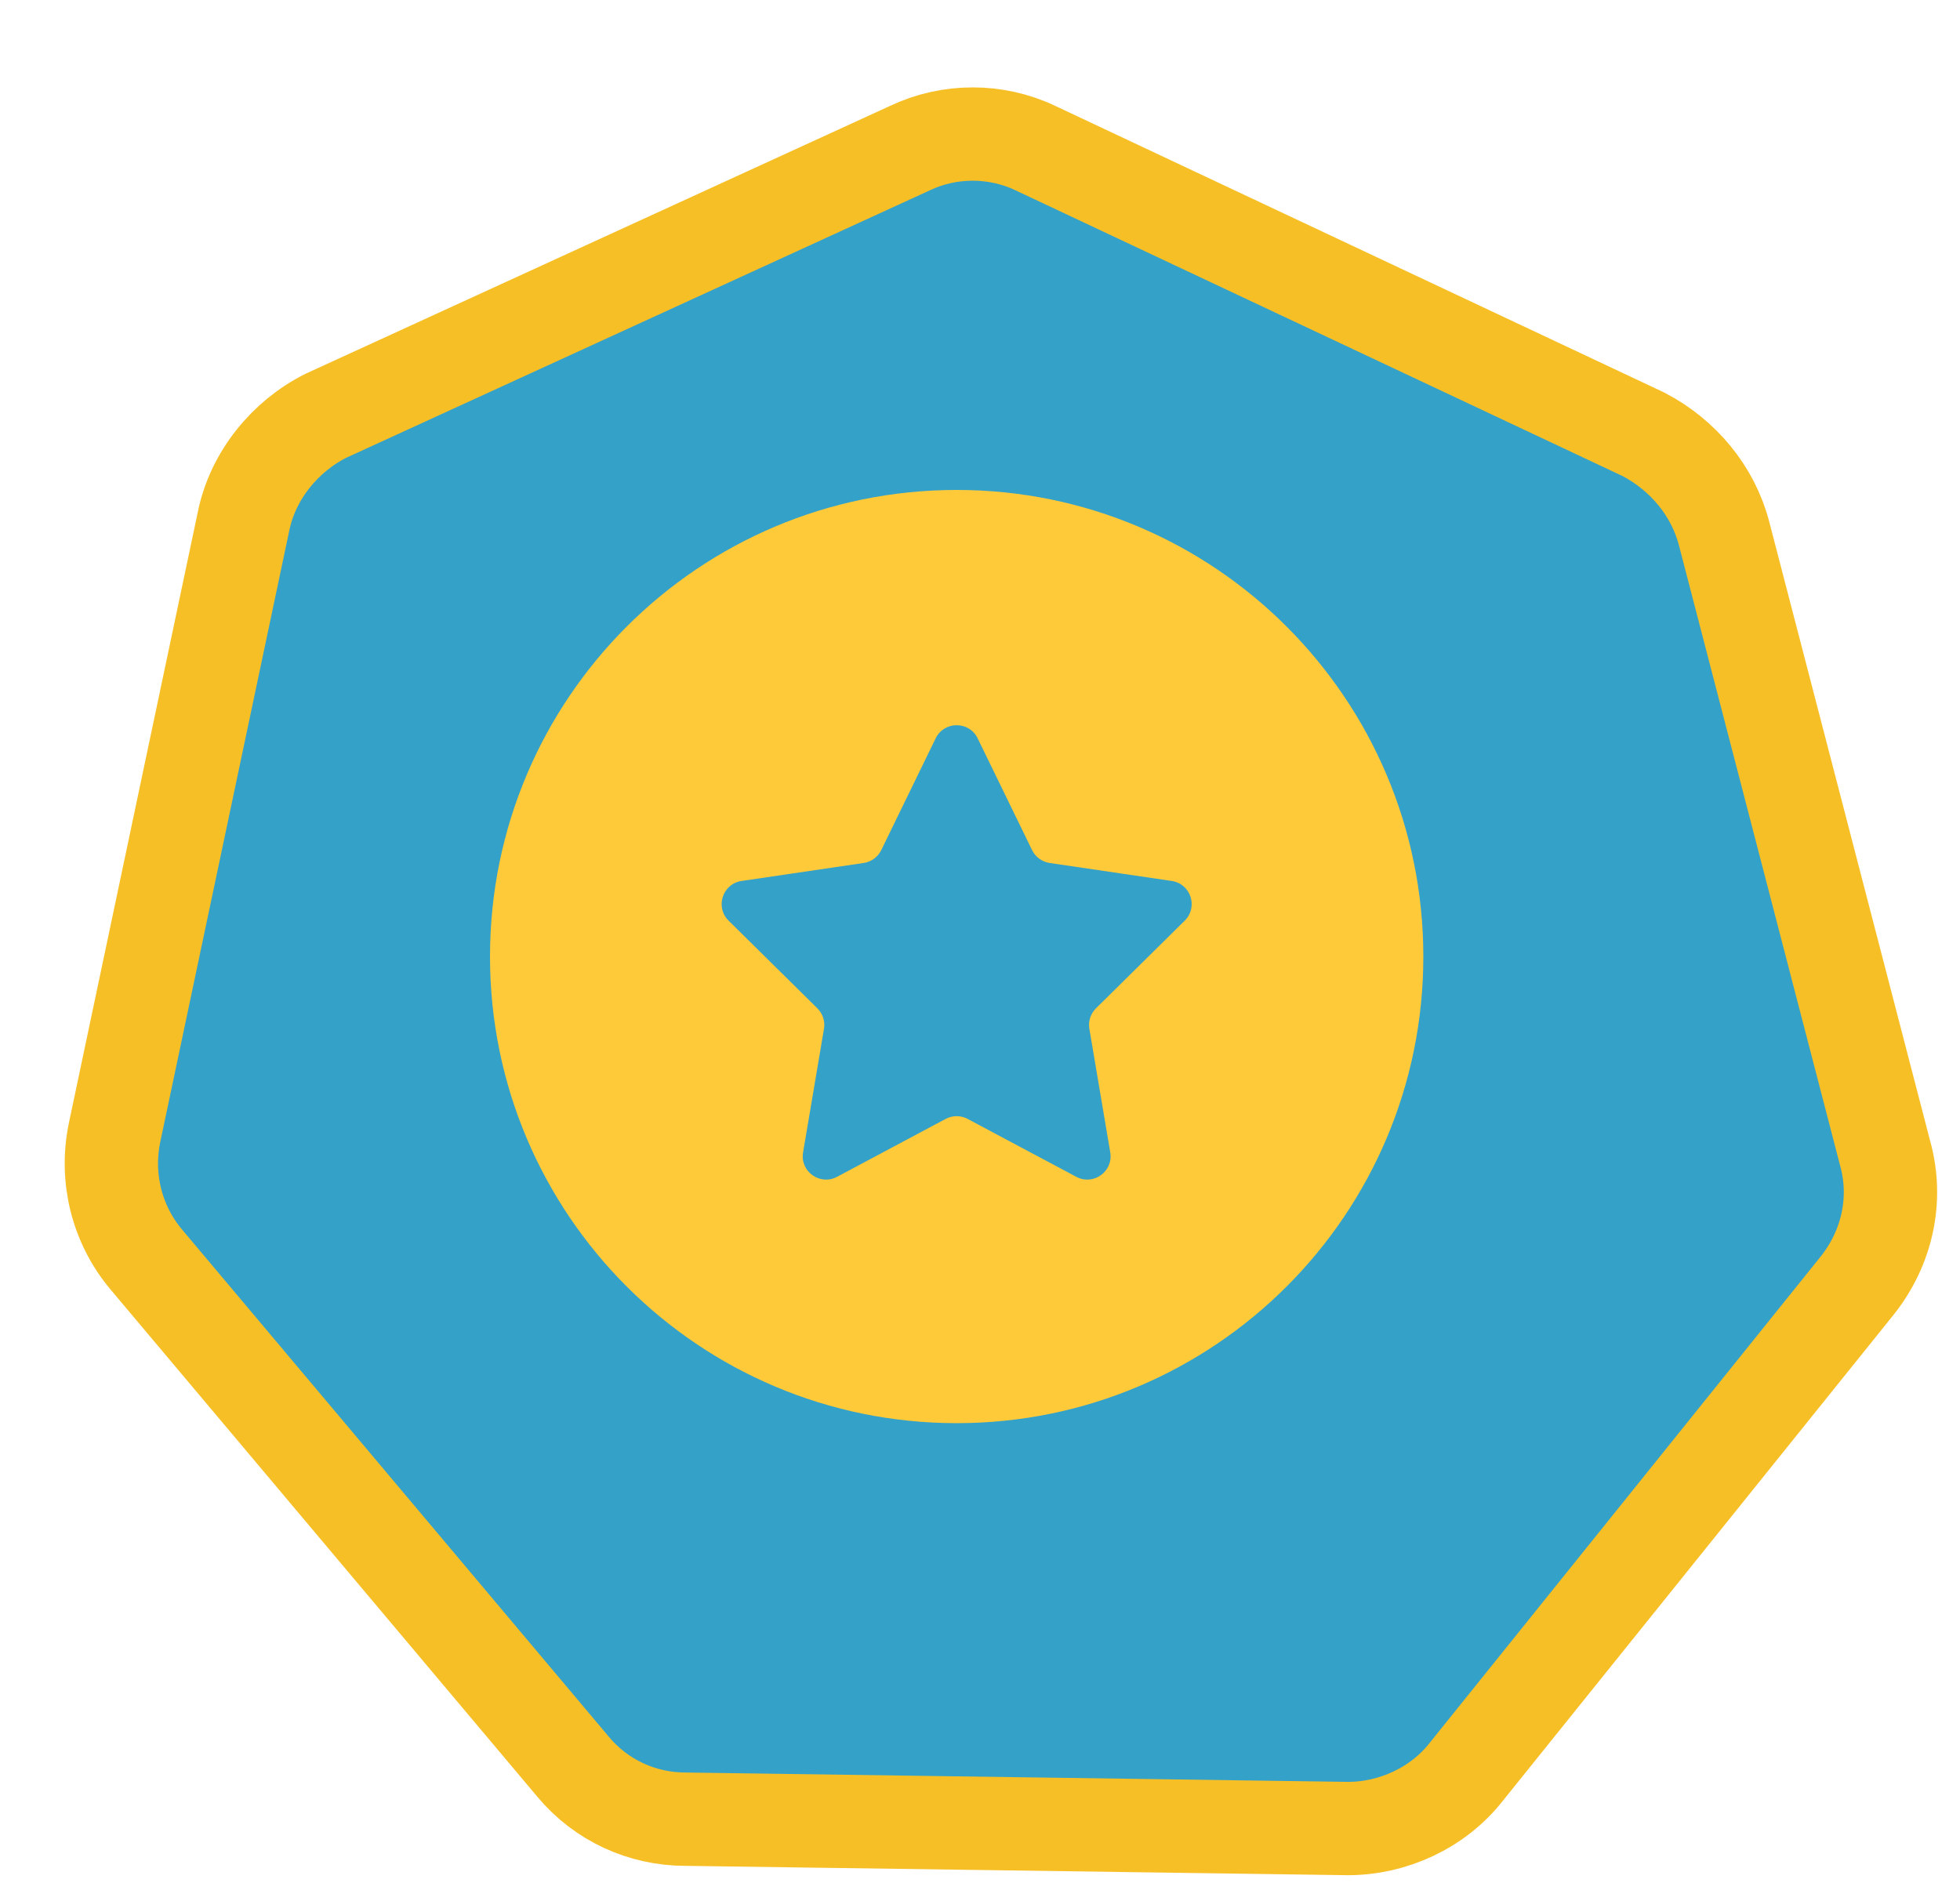 <svg width="84" height="81" viewBox="0 0 84 81" fill="none" xmlns="http://www.w3.org/2000/svg">
<g filter="url(#filter0_d_1157_1945)">
<path d="M27.374 74.974C25.529 74.974 23.765 74.171 22.562 72.728L4.274 50.991C2.991 49.467 2.51 47.462 2.911 45.537L8.445 19.309C8.846 17.384 10.21 15.7 11.974 14.817L36.999 3.348C38.684 2.545 40.689 2.545 42.373 3.348L68.441 15.619C70.125 16.502 71.409 18.026 71.89 19.87L78.788 46.419C79.349 48.425 78.868 50.51 77.585 52.114L60.821 72.968C59.618 74.492 57.693 75.375 55.768 75.375L27.374 74.974Z" fill="#34A1C9"/>
<path d="M27.374 74.974C25.529 74.974 23.765 74.171 22.562 72.728L4.274 50.991C2.991 49.467 2.51 47.462 2.911 45.537L8.445 19.309C8.846 17.384 10.21 15.7 11.974 14.817L36.999 3.348C38.684 2.545 40.689 2.545 42.373 3.348L68.441 15.619C70.125 16.502 71.409 18.026 71.89 19.87L78.788 46.419C79.349 48.425 78.868 50.51 77.585 52.114L60.821 72.968C59.618 74.492 57.693 75.375 55.768 75.375L27.374 74.974Z" stroke="#F7BF26" stroke-width="4"/>
</g>
<path d="M41 21C52.046 21 61 29.954 61 41C61 52.046 52.046 61 41 61C29.954 61 21 52.046 21 41C21 29.954 29.954 21 41 21ZM41.899 31.646C41.534 30.897 40.466 30.897 40.101 31.646L37.768 36.438C37.623 36.734 37.341 36.941 37.015 36.989L31.783 37.76C30.967 37.88 30.639 38.881 31.226 39.461L35.03 43.219C35.262 43.448 35.368 43.775 35.313 44.097L34.418 49.393C34.279 50.211 35.141 50.832 35.874 50.441L40.529 47.959C40.824 47.802 41.176 47.802 41.471 47.959L46.126 50.441C46.859 50.832 47.721 50.211 47.582 49.393L46.687 44.097C46.632 43.775 46.738 43.448 46.97 43.219L50.774 39.461C51.361 38.881 51.033 37.88 50.217 37.76L44.985 36.989C44.659 36.941 44.377 36.734 44.232 36.438L41.899 31.646Z" fill="#FFCA39"/>
<defs>
<filter id="filter0_d_1157_1945" x="0.773" y="0.746" width="82.246" height="79.629" filterUnits="userSpaceOnUse" color-interpolation-filters="sRGB">
<feFlood flood-opacity="0" result="BackgroundImageFix"/>
<feColorMatrix in="SourceAlpha" type="matrix" values="0 0 0 0 0 0 0 0 0 0 0 0 0 0 0 0 0 0 127 0" result="hardAlpha"/>
<feOffset dx="2" dy="3"/>
<feComposite in2="hardAlpha" operator="out"/>
<feColorMatrix type="matrix" values="0 0 0 0 0 0 0 0 0 0 0 0 0 0 0 0 0 0 0.1 0"/>
<feBlend mode="normal" in2="BackgroundImageFix" result="effect1_dropShadow_1157_1945"/>
<feBlend mode="normal" in="SourceGraphic" in2="effect1_dropShadow_1157_1945" result="shape"/>
</filter>
</defs>
</svg>
